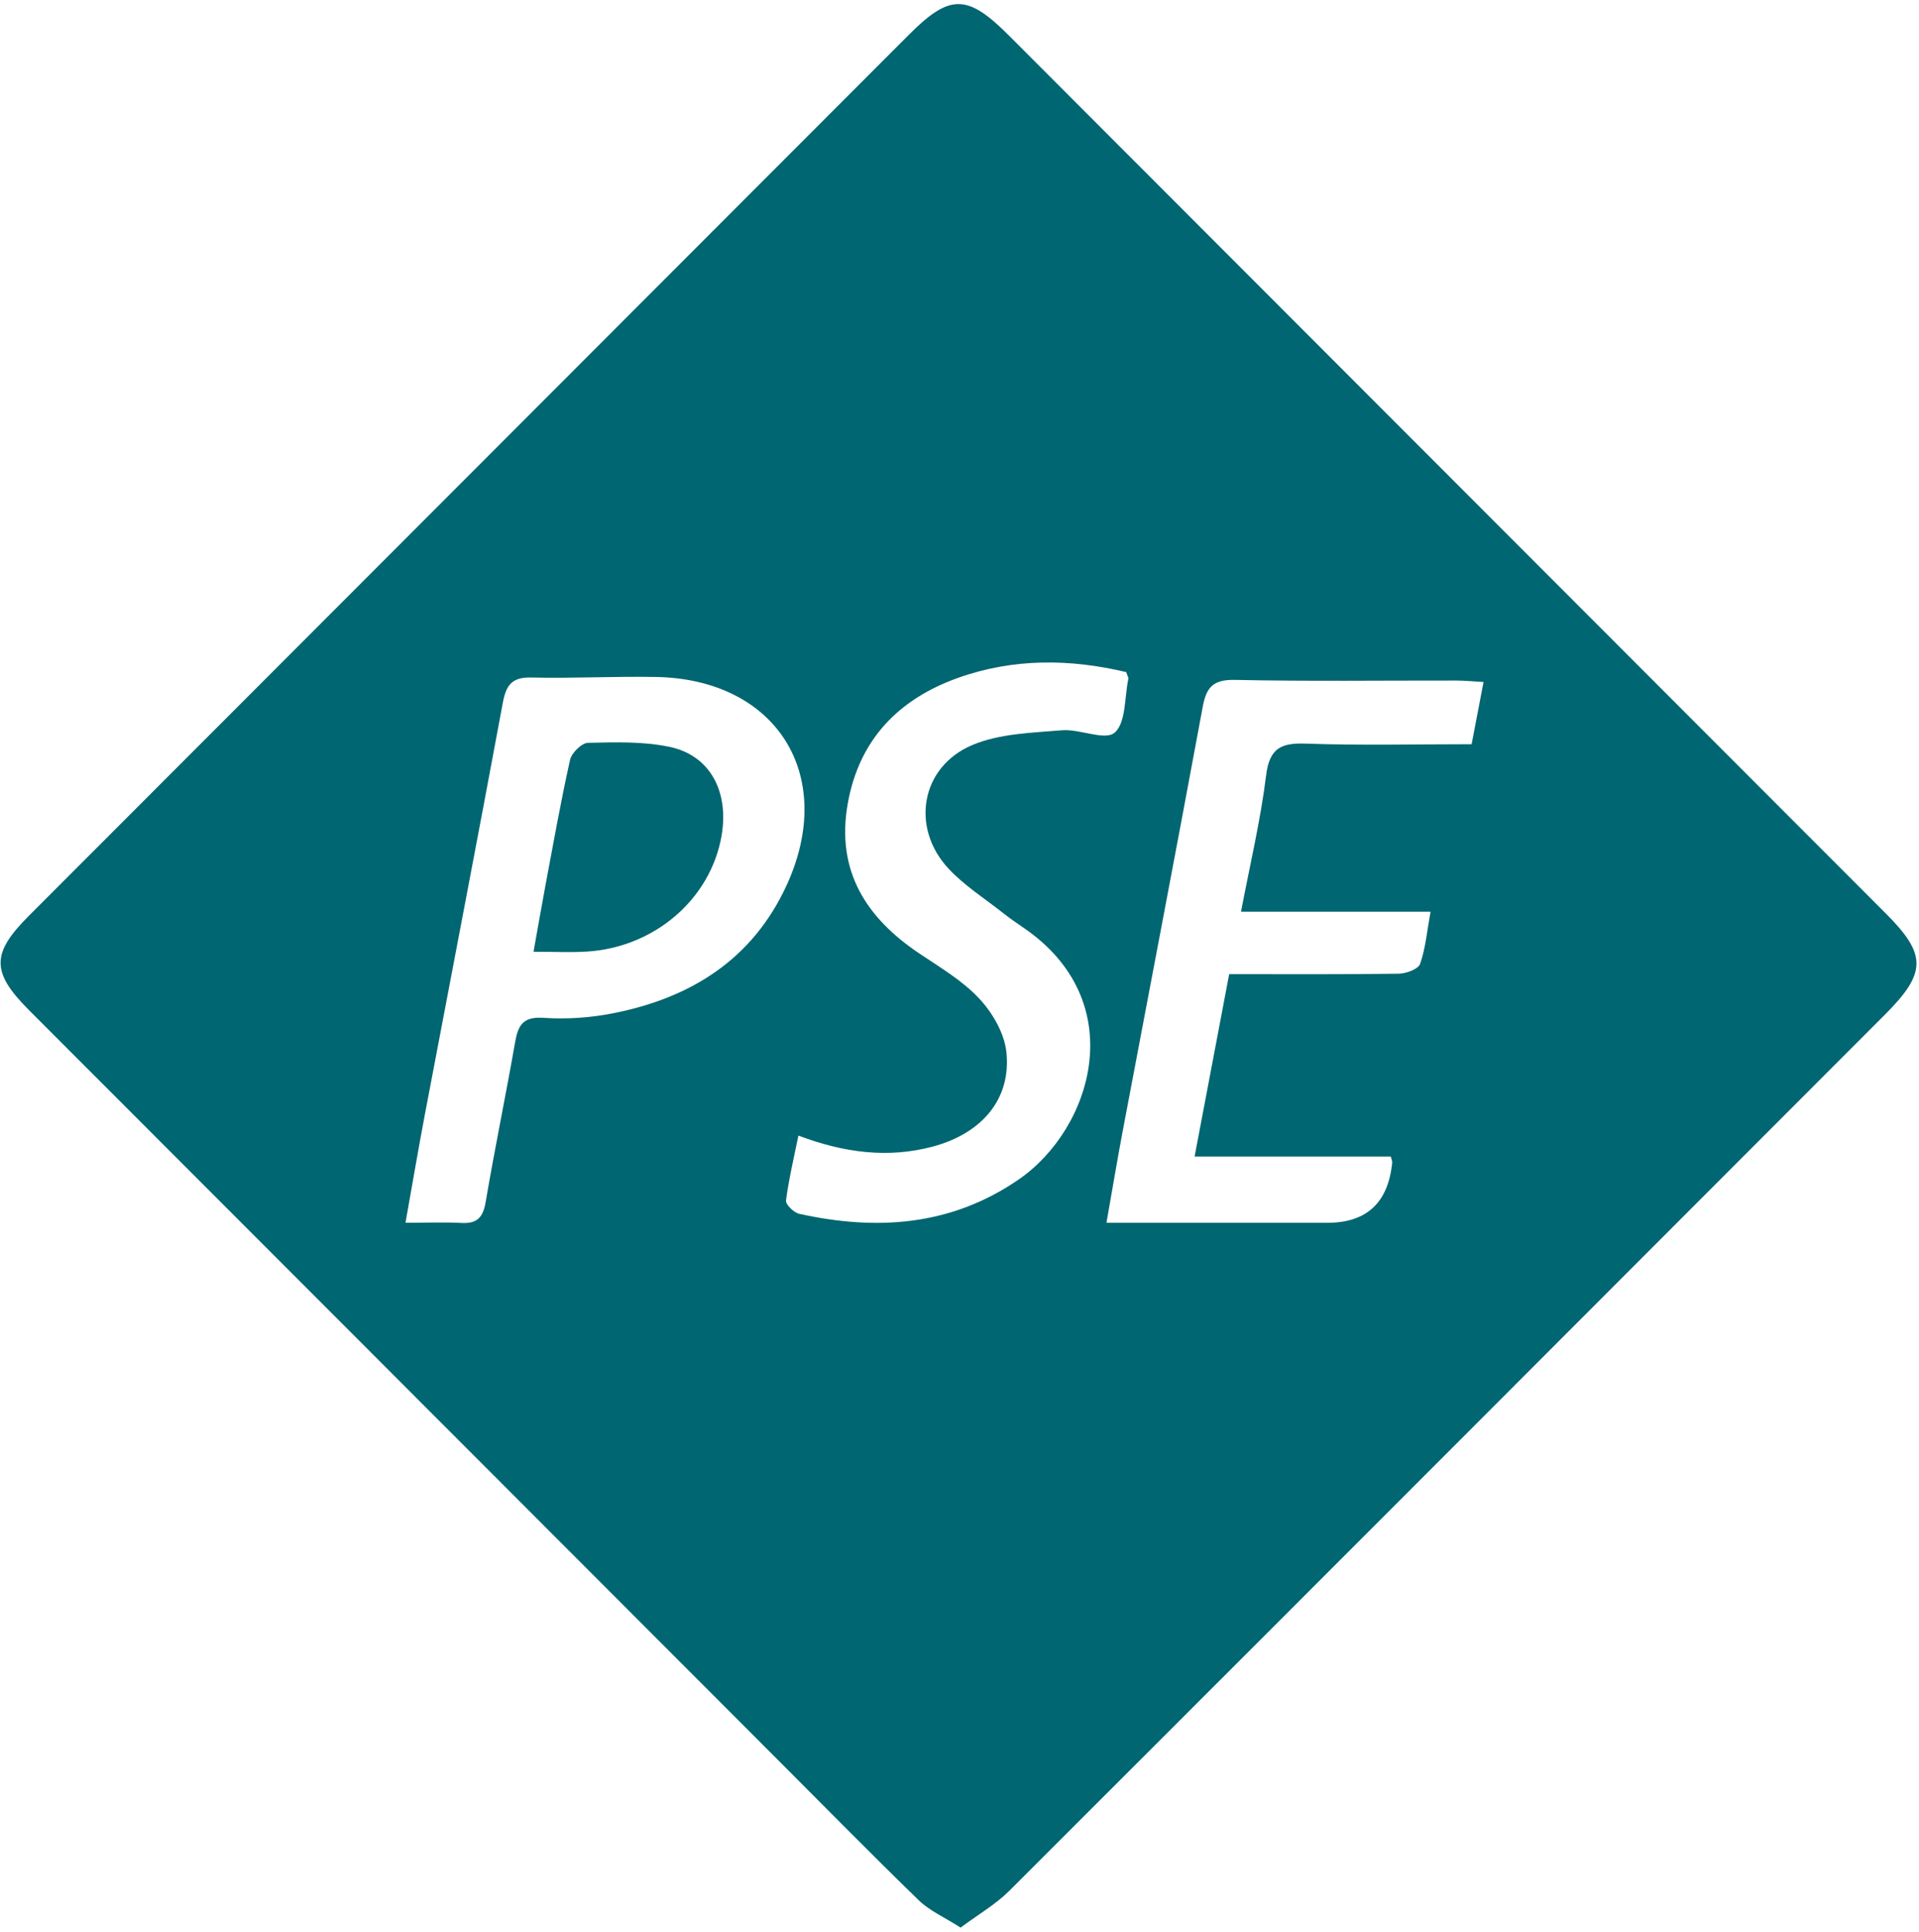<svg width="151" height="152" viewBox="0 0 151 152" fill="none" xmlns="http://www.w3.org/2000/svg">
<g clip-path="url(#clip0_1775_988)">
<path d="M75.585 151.68C74.285 150.85 73.135 150.351 72.291 149.529C68.486 145.833 64.767 142.046 61.017 138.29C41.437 118.688 21.854 99.085 2.274 79.478C-0.687 76.513 -0.691 75.031 2.243 72.093C25.341 48.963 48.439 25.837 71.541 2.711C74.733 -0.486 76.119 -0.478 79.351 2.758C102.359 25.794 125.367 48.829 148.374 71.865C151.626 75.117 151.614 76.545 148.304 79.856C125.343 102.844 102.39 125.841 79.402 148.802C78.338 149.863 76.987 150.638 75.585 151.68ZM31.91 96.218C33.626 96.218 34.985 96.163 36.34 96.234C37.585 96.297 38.021 95.754 38.221 94.555C38.932 90.367 39.799 86.206 40.53 82.022C40.766 80.674 41.154 79.981 42.764 80.092C44.571 80.213 46.44 80.088 48.219 79.738C54.313 78.542 59.179 75.538 61.877 69.702C65.882 61.047 61.13 53.442 51.612 53.269C48.34 53.21 45.065 53.391 41.798 53.312C40.255 53.277 39.819 53.934 39.56 55.326C37.561 66.12 35.476 76.899 33.434 87.685C32.916 90.418 32.452 93.167 31.906 96.214L31.91 96.218ZM97.651 71.739C98.358 68.031 99.19 64.547 99.626 61.016C99.893 58.853 100.812 58.444 102.779 58.515C107.075 58.668 111.383 58.562 115.797 58.562C116.123 56.867 116.409 55.365 116.735 53.666C115.895 53.619 115.259 53.556 114.627 53.552C108.807 53.544 102.983 53.623 97.164 53.501C95.471 53.466 94.925 54.067 94.639 55.617C92.585 66.725 90.453 77.823 88.356 88.928C87.916 91.263 87.523 93.611 87.064 96.222H89.522C94.493 96.222 99.465 96.222 104.436 96.222C107.539 96.222 109.243 94.636 109.549 91.464C109.557 91.401 109.522 91.338 109.439 91.008H93.999C94.937 86.061 95.821 81.401 96.72 76.655C101.303 76.655 105.681 76.682 110.056 76.619C110.645 76.612 111.599 76.261 111.744 75.849C112.176 74.606 112.29 73.253 112.565 71.739H97.655H97.651ZM62.823 89.356C62.458 91.169 62.061 92.805 61.849 94.468C61.81 94.779 62.465 95.42 62.886 95.514C68.98 96.859 74.828 96.478 80.152 92.817C85.952 88.829 89.059 78.786 80.502 72.978C79.96 72.612 79.426 72.235 78.911 71.83C77.474 70.697 75.896 69.695 74.659 68.377C71.627 65.149 72.436 60.343 76.512 58.625C78.644 57.724 81.173 57.665 83.545 57.465C84.959 57.343 86.946 58.306 87.704 57.654C88.607 56.875 88.477 54.889 88.784 53.422C88.807 53.316 88.717 53.186 88.619 52.888C84.228 51.842 79.779 51.783 75.42 53.328C70.708 54.999 67.586 58.204 66.699 63.277C65.784 68.538 68.152 72.227 72.365 75.046C73.995 76.136 75.735 77.166 77.05 78.574C78.091 79.687 79.021 81.287 79.186 82.758C79.595 86.45 77.286 89.187 73.386 90.225C69.86 91.165 66.408 90.709 62.819 89.356H62.823Z" fill="#006671"/>
<path d="M41.982 74.893C42.328 72.97 42.599 71.382 42.897 69.797C43.526 66.454 44.115 63.108 44.857 59.789C44.979 59.242 45.772 58.464 46.271 58.452C48.411 58.405 50.614 58.334 52.687 58.77C55.872 59.439 57.376 62.282 56.779 65.758C55.919 70.748 51.489 74.567 46.141 74.881C44.861 74.956 43.569 74.893 41.986 74.893H41.982Z" fill="#006671"/>
</g>
<defs>
<clipPath id="clip0_1775_988">
<rect width="150.75" height="151.36" fill="white" transform="translate(0.047 0.32)"/>
</clipPath>
</defs>
</svg>
